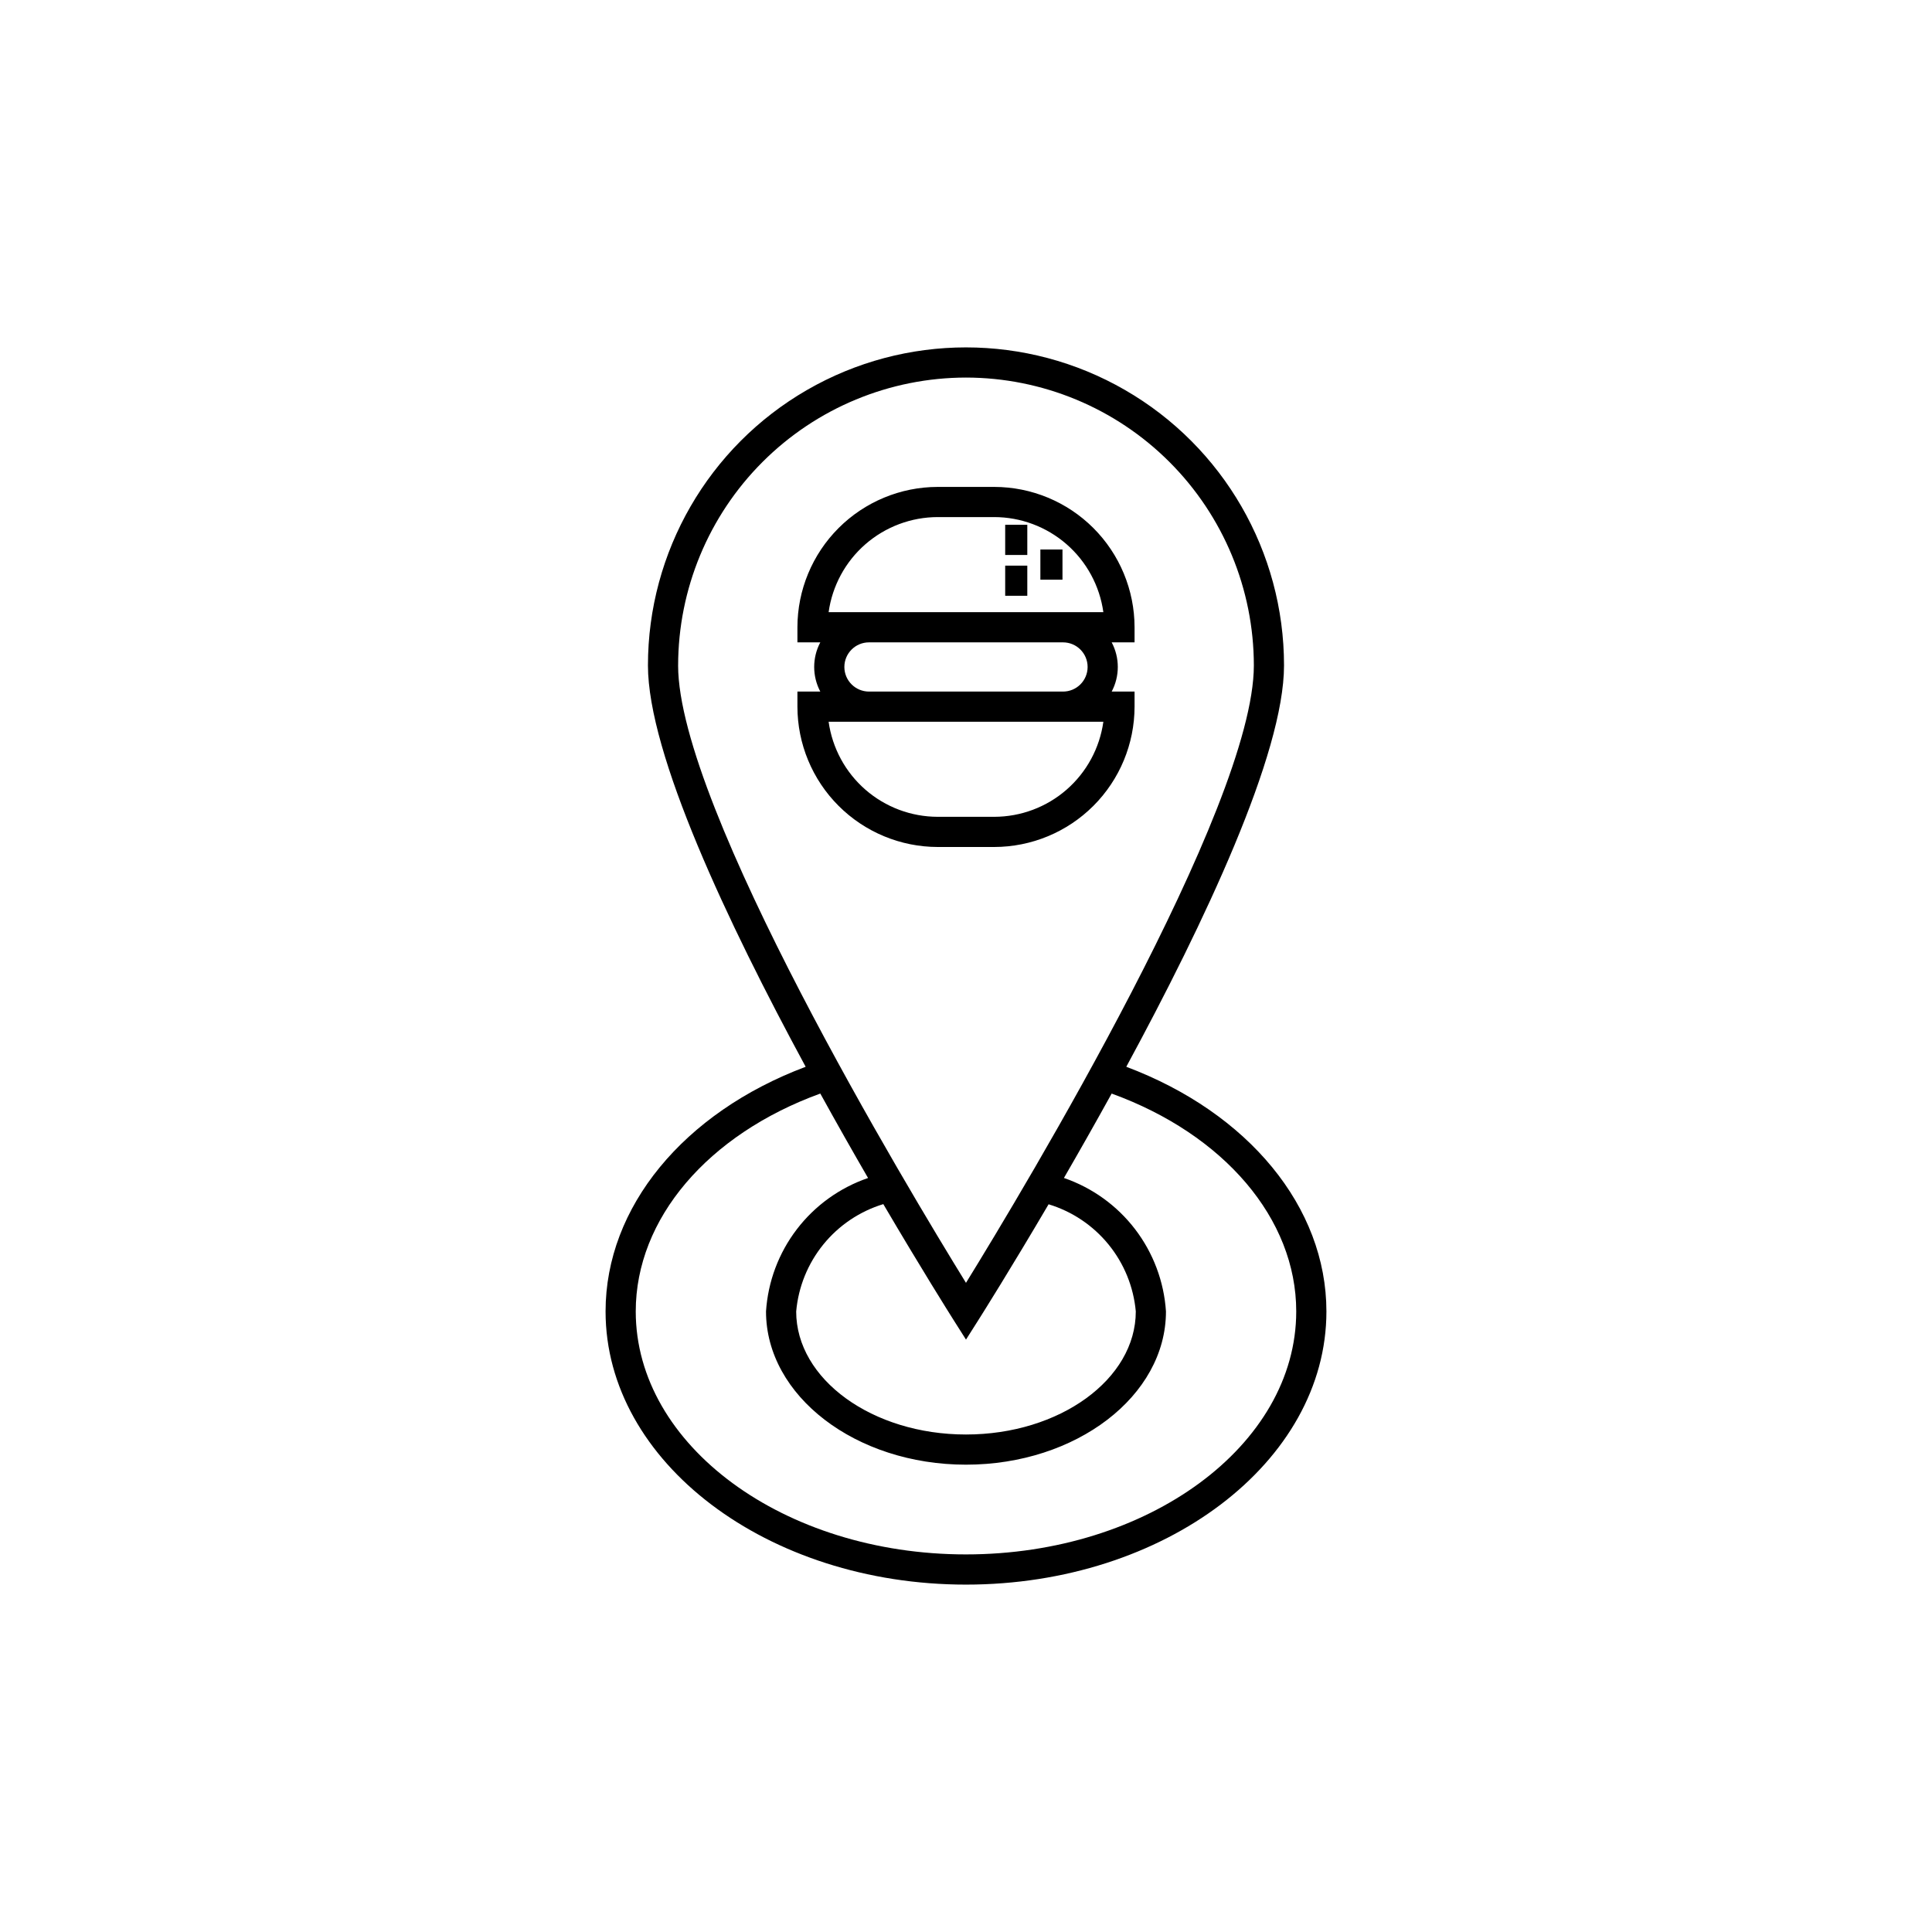 <?xml version="1.0" encoding="UTF-8"?>
<!-- Uploaded to: ICON Repo, www.iconrepo.com, Generator: ICON Repo Mixer Tools -->
<svg fill="#000000" width="800px" height="800px" version="1.1" viewBox="144 144 512 512" xmlns="http://www.w3.org/2000/svg">
 <path d="m444.67 331.27v-4h-6.062v0.004c2.16-4.082 2.16-8.965 0-13.043h6.062v-4c-0.012-9.859-3.934-19.312-10.906-26.289-6.969-6.973-16.426-10.895-26.285-10.906h-14.965c-9.859 0.012-19.312 3.934-26.285 10.906-6.973 6.977-10.895 16.43-10.906 26.289v4h6.062c-2.16 4.078-2.16 8.961 0 13.043h-6.062v4-0.004c0.012 9.859 3.934 19.312 10.906 26.285 6.973 6.973 16.426 10.895 26.285 10.906h14.965c9.859-0.012 19.312-3.934 26.285-10.906s10.895-16.422 10.906-26.285zm-52.156-50.238h14.965c7.047 0.008 13.855 2.566 19.172 7.195 5.312 4.629 8.777 11.023 9.75 18.008h-72.809c0.973-6.984 4.438-13.379 9.75-18.008 5.316-4.629 12.125-7.188 19.172-7.195zm-24.754 39.719h0.004c0.004-3.598 2.922-6.516 6.519-6.519h51.426c3.602 0 6.519 2.918 6.519 6.519 0 3.602-2.918 6.523-6.519 6.523h-51.426c-3.598-0.008-6.516-2.922-6.519-6.523zm-4.172 14.52h72.812c-0.973 6.981-4.438 13.371-9.754 18.004-5.312 4.629-12.121 7.18-19.168 7.188h-14.965c-7.047-0.008-13.855-2.559-19.168-7.188-5.316-4.633-8.777-11.023-9.754-18.004zm52.656-33.379h-5.859v-7.996h5.859zm9.324-4.266h-5.859v-7.996h5.859zm-9.324-6.559h-5.859v-7.996h5.859zm26.234 135.64c20.68-38.172 41.801-82.898 41.801-106.36 0-30.109-16.062-57.938-42.141-72.992-26.078-15.055-58.207-15.055-84.285 0-26.078 15.055-42.141 42.883-42.141 72.992 0 23.465 21.125 68.191 41.797 106.36-32.359 12.168-53.027 37.184-53.027 64.832 0 39.918 42.848 72.398 95.516 72.398s95.516-32.48 95.516-72.395c-0.004-27.645-20.672-52.664-53.031-64.832zm-42.48-182.65c20.227 0.023 39.617 8.066 53.918 22.371 14.301 14.301 22.348 33.691 22.367 53.918 0 37.562-61.102 139-76.289 163.62-15.188-24.625-76.289-126.05-76.289-163.62h0.004c0.023-20.227 8.066-39.617 22.367-53.918 14.301-14.305 33.695-22.348 53.922-22.371zm-3.379 249.62 3.379 5.332 3.379-5.332c0.977-1.543 8.469-13.441 18.512-30.531h-0.004c6.242 1.891 11.777 5.606 15.895 10.664 4.117 5.055 6.629 11.23 7.215 17.727 0 17.984-20.188 32.621-45 32.621s-45-14.637-45-32.621h0.004c0.574-6.5 3.082-12.68 7.195-17.746 4.113-5.066 9.645-8.789 15.891-10.688 10.055 17.113 17.559 29.027 18.535 30.574zm3.379 62.258c-48.258 0-87.52-28.887-87.52-64.398 0-24.547 19.102-46.902 48.91-57.734 4.375 7.934 8.656 15.473 12.656 22.379h0.004c-7.496 2.566-14.062 7.293-18.875 13.582-4.816 6.293-7.656 13.867-8.172 21.773 0 22.398 23.773 40.617 52.996 40.617s52.996-18.219 52.996-40.617c-0.52-7.906-3.363-15.48-8.172-21.773-4.812-6.289-11.379-11.02-18.871-13.59 4-6.906 8.277-14.441 12.652-22.367 29.809 10.828 48.914 33.191 48.914 57.73-0.004 35.508-39.262 64.398-87.52 64.398z"/>
</svg>
